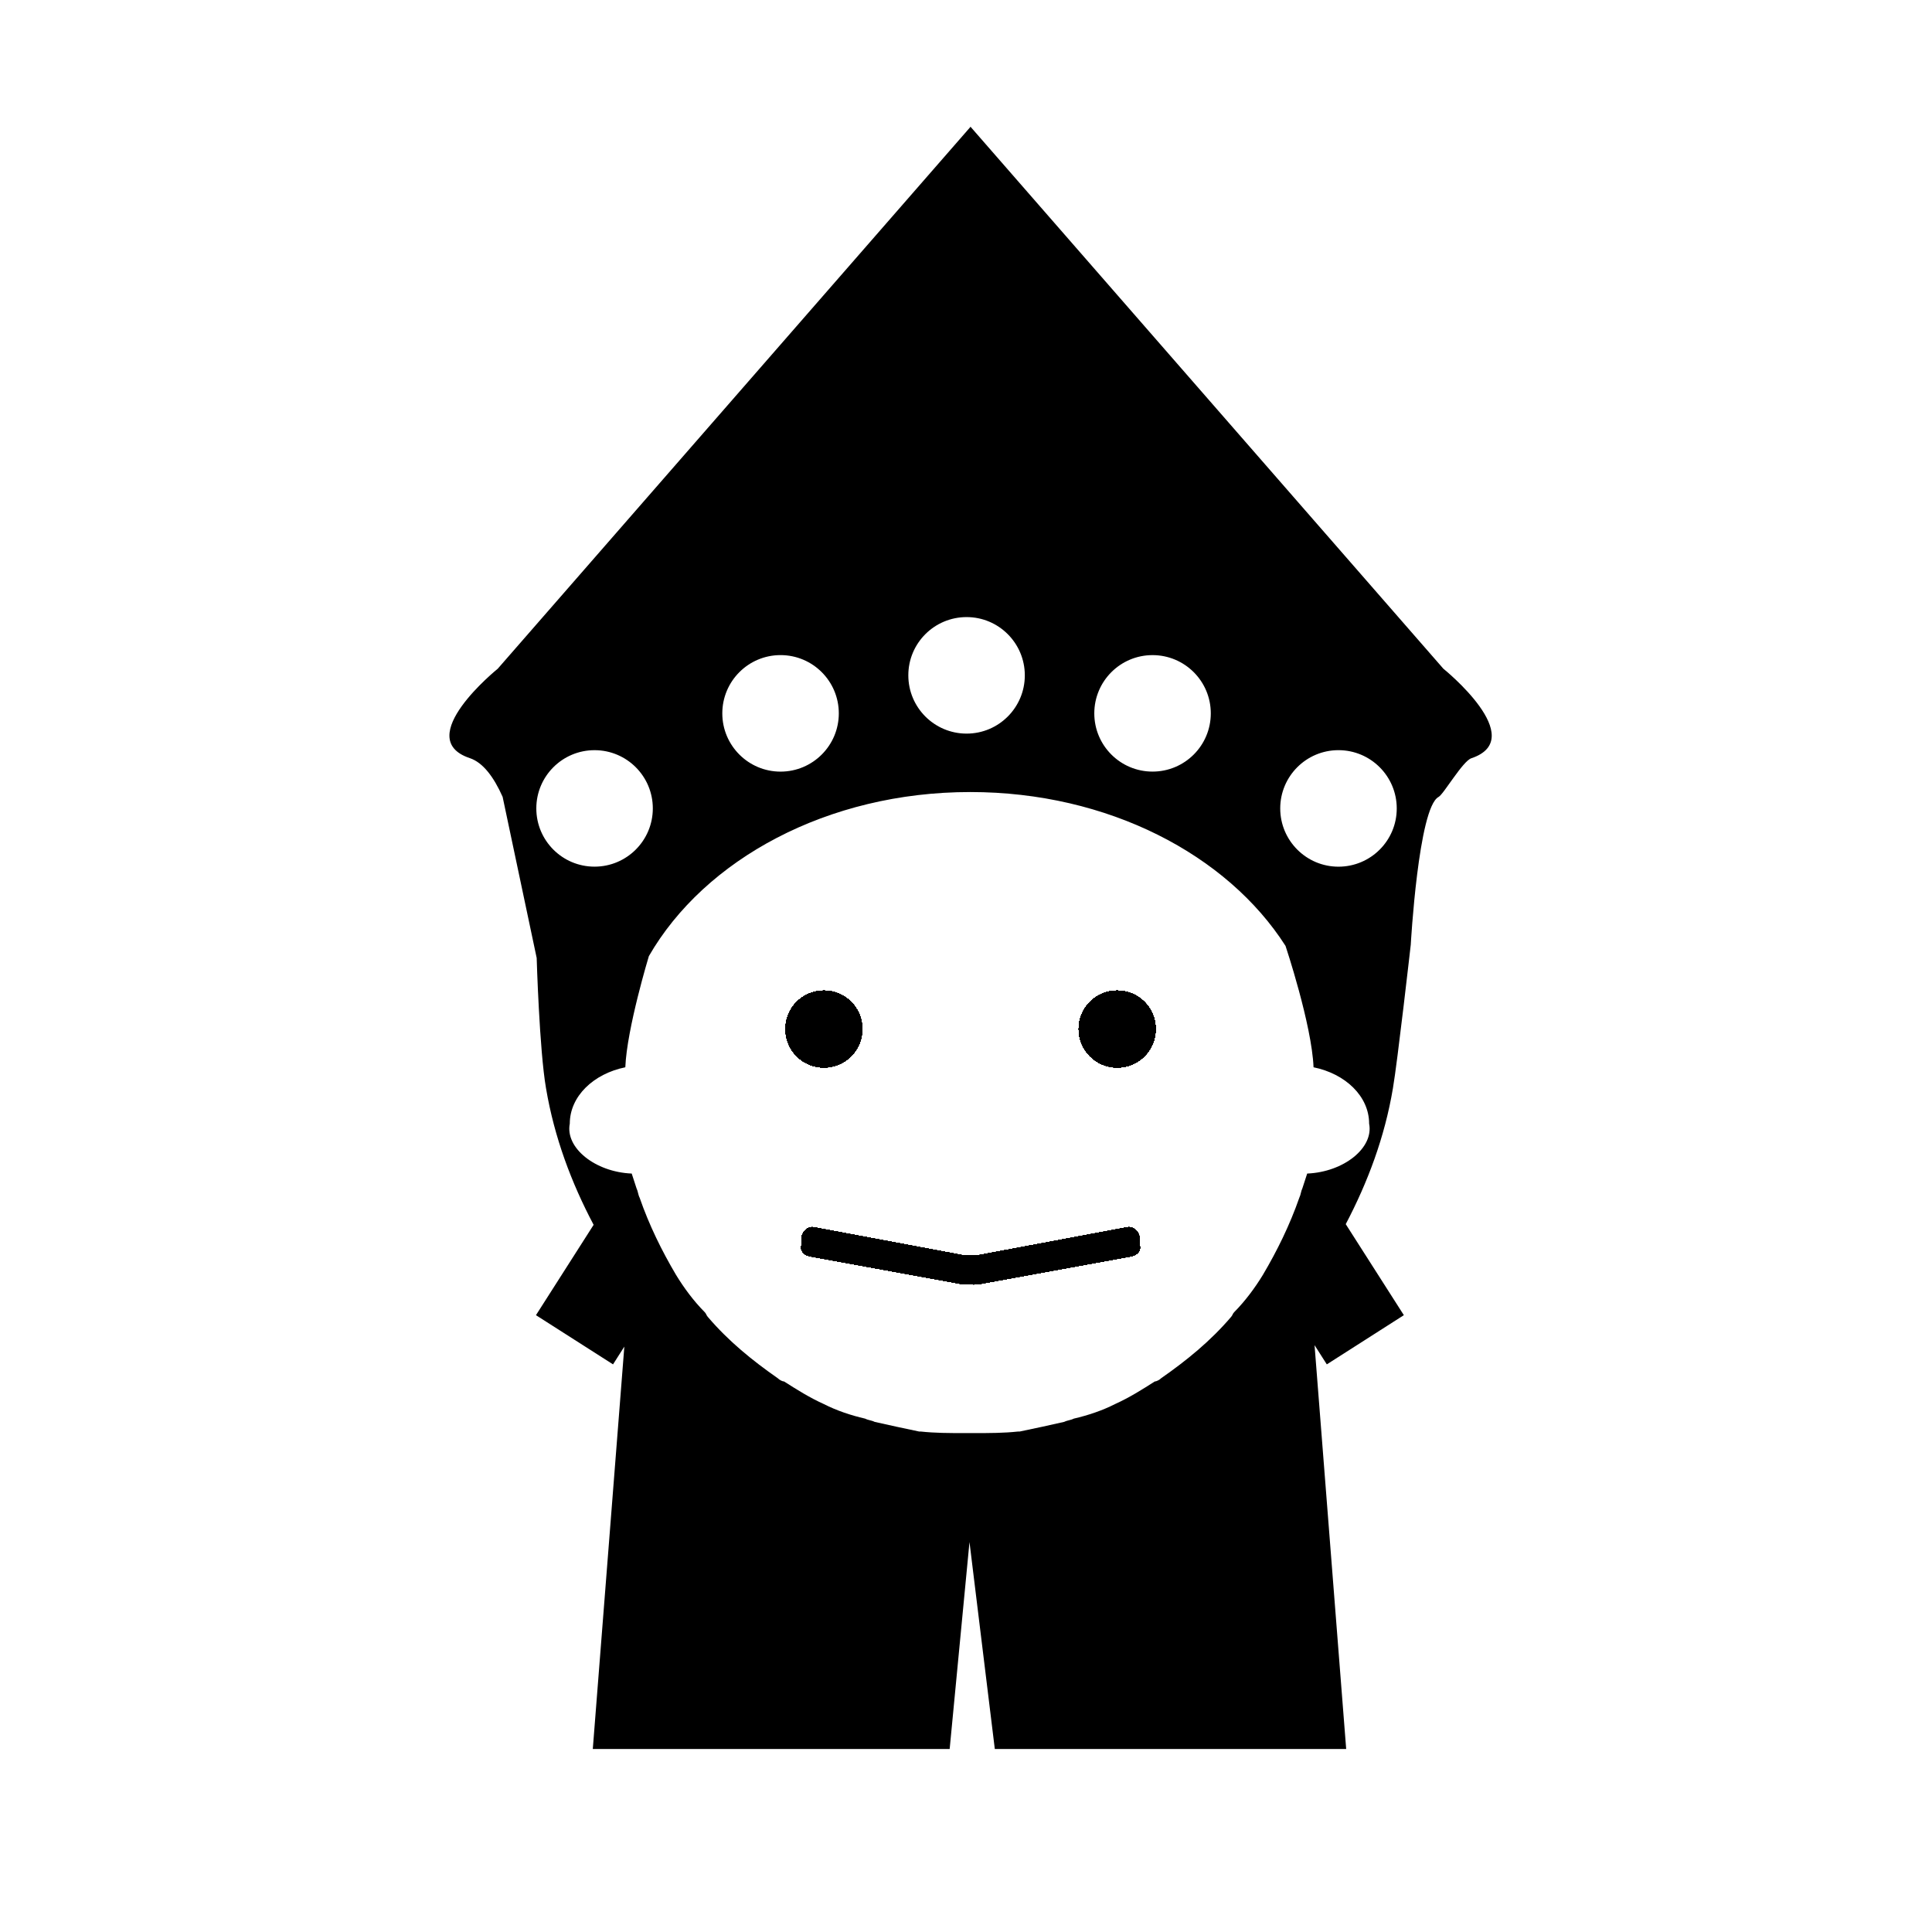 <?xml version="1.0" encoding="UTF-8"?>
<!-- Uploaded to: SVG Repo, www.svgrepo.com, Generator: SVG Repo Mixer Tools -->
<svg fill="#000000" width="800px" height="800px" version="1.1" viewBox="144 144 512 512" xmlns="http://www.w3.org/2000/svg">
 <g>
  <path d="m440.07 426.89c5.617 0 10.176-4.551 10.176-10.184 0-5.613-4.555-10.172-10.176-10.172-5.606 0-10.184 4.543-10.184 10.172 0.012 5.633 4.578 10.184 10.184 10.184z"/>
  <path d="m362.34 426.89c-5.621 0-10.172-4.551-10.172-10.184 0-5.613 4.551-10.172 10.172-10.172 5.606 0 10.172 4.543 10.172 10.172-0.008 5.633-4.566 10.184-10.172 10.184z"/>
  <path d="m446.01 473.95v-1.699c0-1.691-1.707-3.402-3.402-2.977l-38.555 7.227c-0.945 0.227-1.891 0.312-2.836 0.266-0.945 0.047-1.898-0.039-2.84-0.266l-38.566-7.227c-1.691-0.414-3.394 1.285-3.394 2.977v1.699c-0.422 1.27 0.43 2.551 2.125 2.961l39.406 7.195c1.094 0.293 2.188 0.316 3.269 0.246 1.082 0.074 2.18 0.047 3.258-0.246l39.414-7.195c1.676-0.414 2.543-1.691 2.121-2.961z"/>
  <path d="m440.07 426.89c5.617 0 10.176-4.551 10.176-10.184 0-5.613-4.555-10.172-10.176-10.172-5.606 0-10.184 4.543-10.184 10.172 0.012 5.633 4.578 10.184 10.184 10.184z"/>
  <path d="m362.34 426.89c-5.621 0-10.172-4.551-10.172-10.184 0-5.613 4.551-10.172 10.172-10.172 5.606 0 10.172 4.543 10.172 10.172-0.008 5.633-4.566 10.184-10.172 10.184z"/>
  <path d="m446.01 473.95v-1.699c0-1.691-1.707-3.402-3.402-2.977l-38.555 7.227c-0.945 0.227-1.891 0.312-2.836 0.266-0.945 0.047-1.898-0.039-2.84-0.266l-38.566-7.227c-1.691-0.414-3.394 1.285-3.394 2.977v1.699c-0.422 1.27 0.43 2.551 2.125 2.961l39.406 7.195c1.094 0.293 2.188 0.316 3.269 0.246 1.082 0.074 2.18 0.047 3.258-0.246l39.414-7.195c1.676-0.414 2.543-1.691 2.121-2.961z"/>
  <path d="m440.07 426.89c5.617 0 10.176-4.551 10.176-10.184 0-5.613-4.555-10.172-10.176-10.172-5.606 0-10.184 4.543-10.184 10.172 0.012 5.633 4.578 10.184 10.184 10.184z"/>
  <path d="m362.34 426.89c-5.621 0-10.172-4.551-10.172-10.184 0-5.613 4.551-10.172 10.172-10.172 5.606 0 10.172 4.543 10.172 10.172-0.008 5.633-4.566 10.184-10.172 10.184z"/>
  <path d="m446.01 473.95v-1.699c0-1.691-1.707-3.402-3.402-2.977l-38.555 7.227c-0.945 0.227-1.891 0.312-2.836 0.266-0.945 0.047-1.898-0.039-2.84-0.266l-38.566-7.227c-1.691-0.414-3.394 1.285-3.394 2.977v1.699c-0.422 1.27 0.43 2.551 2.125 2.961l39.406 7.195c1.094 0.293 2.188 0.316 3.269 0.246 1.082 0.074 2.18 0.047 3.258-0.246l39.414-7.195c1.676-0.414 2.543-1.691 2.121-2.961z"/>
  <path d="m440.07 426.89c5.617 0 10.176-4.551 10.176-10.184 0-5.613-4.555-10.172-10.176-10.172-5.606 0-10.184 4.543-10.184 10.172 0.012 5.633 4.578 10.184 10.184 10.184z"/>
  <path d="m362.34 426.89c-5.621 0-10.172-4.551-10.172-10.184 0-5.613 4.551-10.172 10.172-10.172 5.606 0 10.172 4.543 10.172 10.172-0.008 5.633-4.566 10.184-10.172 10.184z"/>
  <path d="m446.01 473.95v-1.699c0-1.691-1.707-3.402-3.402-2.977l-38.555 7.227c-0.945 0.227-1.891 0.312-2.836 0.266-0.945 0.047-1.898-0.039-2.84-0.266l-38.566-7.227c-1.691-0.414-3.394 1.285-3.394 2.977v1.699c-0.422 1.27 0.43 2.551 2.125 2.961l39.406 7.195c1.094 0.293 2.188 0.316 3.269 0.246 1.082 0.074 2.18 0.047 3.258-0.246l39.414-7.195c1.676-0.414 2.543-1.691 2.121-2.961z"/>
  <path d="m440.07 426.89c5.617 0 10.176-4.551 10.176-10.184 0-5.613-4.555-10.172-10.176-10.172-5.606 0-10.184 4.543-10.184 10.172 0.012 5.633 4.578 10.184 10.184 10.184z"/>
  <path d="m362.34 426.89c-5.621 0-10.172-4.551-10.172-10.184 0-5.613 4.551-10.172 10.172-10.172 5.606 0 10.172 4.543 10.172 10.172-0.008 5.633-4.566 10.184-10.172 10.184z"/>
  <path d="m446.01 473.95v-1.699c0-1.691-1.707-3.402-3.402-2.977l-38.555 7.227c-0.945 0.227-1.891 0.312-2.836 0.266-0.945 0.047-1.898-0.039-2.84-0.266l-38.566-7.227c-1.691-0.414-3.394 1.285-3.394 2.977v1.699c-0.422 1.27 0.43 2.551 2.125 2.961l39.406 7.195c1.094 0.293 2.188 0.316 3.269 0.246 1.082 0.074 2.18 0.047 3.258-0.246l39.414-7.195c1.676-0.414 2.543-1.691 2.121-2.961z"/>
  <path d="m440.07 426.89c5.617 0 10.176-4.551 10.176-10.184 0-5.613-4.555-10.172-10.176-10.172-5.606 0-10.184 4.543-10.184 10.172 0.012 5.633 4.578 10.184 10.184 10.184z"/>
  <path d="m362.34 426.89c-5.621 0-10.172-4.551-10.172-10.184 0-5.613 4.551-10.172 10.172-10.172 5.606 0 10.172 4.543 10.172 10.172-0.008 5.633-4.566 10.184-10.172 10.184z"/>
  <path d="m446.01 473.95v-1.699c0-1.691-1.707-3.402-3.402-2.977l-38.555 7.227c-0.945 0.227-1.891 0.312-2.836 0.266-0.945 0.047-1.898-0.039-2.84-0.266l-38.566-7.227c-1.691-0.414-3.394 1.285-3.394 2.977v1.699c-0.422 1.27 0.43 2.551 2.125 2.961l39.406 7.195c1.094 0.293 2.188 0.316 3.269 0.246 1.082 0.074 2.18 0.047 3.258-0.246l39.414-7.195c1.676-0.414 2.543-1.691 2.121-2.961z"/>
  <path d="m440.07 426.89c5.617 0 10.176-4.551 10.176-10.184 0-5.613-4.555-10.172-10.176-10.172-5.606 0-10.184 4.543-10.184 10.172 0.012 5.633 4.578 10.184 10.184 10.184z"/>
  <path d="m362.34 426.89c-5.621 0-10.172-4.551-10.172-10.184 0-5.613 4.551-10.172 10.172-10.172 5.606 0 10.172 4.543 10.172 10.172-0.008 5.633-4.566 10.184-10.172 10.184z"/>
  <path d="m446.01 473.95v-1.699c0-1.691-1.707-3.402-3.402-2.977l-38.555 7.227c-0.945 0.227-1.891 0.312-2.836 0.266-0.945 0.047-1.898-0.039-2.84-0.266l-38.566-7.227c-1.691-0.414-3.394 1.285-3.394 2.977v1.699c-0.422 1.27 0.43 2.551 2.125 2.961l39.406 7.195c1.094 0.293 2.188 0.316 3.269 0.246 1.082 0.074 2.18 0.047 3.258-0.246l39.414-7.195c1.676-0.414 2.543-1.691 2.121-2.961z"/>
  <path d="m440.07 426.89c5.617 0 10.176-4.551 10.176-10.184 0-5.613-4.555-10.172-10.176-10.172-5.606 0-10.184 4.543-10.184 10.172 0.012 5.633 4.578 10.184 10.184 10.184z"/>
  <path d="m362.34 426.89c-5.621 0-10.172-4.551-10.172-10.184 0-5.613 4.551-10.172 10.172-10.172 5.606 0 10.172 4.543 10.172 10.172-0.008 5.633-4.566 10.184-10.172 10.184z"/>
  <path d="m446.01 473.95v-1.699c0-1.691-1.707-3.402-3.402-2.977l-38.555 7.227c-0.945 0.227-1.891 0.312-2.836 0.266-0.945 0.047-1.898-0.039-2.84-0.266l-38.566-7.227c-1.691-0.414-3.394 1.285-3.394 2.977v1.699c-0.422 1.27 0.43 2.551 2.125 2.961l39.406 7.195c1.094 0.293 2.188 0.316 3.269 0.246 1.082 0.074 2.18 0.047 3.258-0.246l39.414-7.195c1.676-0.414 2.543-1.691 2.121-2.961z"/>
  <path d="m440.07 426.89c5.617 0 10.176-4.551 10.176-10.184 0-5.613-4.555-10.172-10.176-10.172-5.606 0-10.184 4.543-10.184 10.172 0.012 5.633 4.578 10.184 10.184 10.184z"/>
  <path d="m362.34 426.89c-5.621 0-10.172-4.551-10.172-10.184 0-5.613 4.551-10.172 10.172-10.172 5.606 0 10.172 4.543 10.172 10.172-0.008 5.633-4.566 10.184-10.172 10.184z"/>
  <path d="m446.01 473.95v-1.699c0-1.691-1.707-3.402-3.402-2.977l-38.555 7.227c-0.945 0.227-1.891 0.312-2.836 0.266-0.945 0.047-1.898-0.039-2.84-0.266l-38.566-7.227c-1.691-0.414-3.394 1.285-3.394 2.977v1.699c-0.422 1.27 0.43 2.551 2.125 2.961l39.406 7.195c1.094 0.293 2.188 0.316 3.269 0.246 1.082 0.074 2.18 0.047 3.258-0.246l39.414-7.195c1.676-0.414 2.543-1.691 2.121-2.961z"/>
  <path d="m440.07 426.89c5.617 0 10.176-4.551 10.176-10.184 0-5.613-4.555-10.172-10.176-10.172-5.606 0-10.184 4.543-10.184 10.172 0.012 5.633 4.578 10.184 10.184 10.184z"/>
  <path d="m362.34 426.89c-5.621 0-10.172-4.551-10.172-10.184 0-5.613 4.551-10.172 10.172-10.172 5.606 0 10.172 4.543 10.172 10.172-0.008 5.633-4.566 10.184-10.172 10.184z"/>
  <path d="m446.01 473.95v-1.699c0-1.691-1.707-3.402-3.402-2.977l-38.555 7.227c-0.945 0.227-1.891 0.312-2.836 0.266-0.945 0.047-1.898-0.039-2.84-0.266l-38.566-7.227c-1.691-0.414-3.394 1.285-3.394 2.977v1.699c-0.422 1.27 0.43 2.551 2.125 2.961l39.406 7.195c1.094 0.293 2.188 0.316 3.269 0.246 1.082 0.074 2.18 0.047 3.258-0.246l39.414-7.195c1.676-0.414 2.543-1.691 2.121-2.961z"/>
  <path d="m440.07 426.89c5.617 0 10.176-4.551 10.176-10.184 0-5.613-4.555-10.172-10.176-10.172-5.606 0-10.184 4.543-10.184 10.172 0.012 5.633 4.578 10.184 10.184 10.184z"/>
  <path d="m362.34 426.89c-5.621 0-10.172-4.551-10.172-10.184 0-5.613 4.551-10.172 10.172-10.172 5.606 0 10.172 4.543 10.172 10.172-0.008 5.633-4.566 10.184-10.172 10.184z"/>
  <path d="m446.01 473.95v-1.699c0-1.691-1.707-3.402-3.402-2.977l-38.555 7.227c-0.945 0.227-1.891 0.312-2.836 0.266-0.945 0.047-1.898-0.039-2.84-0.266l-38.566-7.227c-1.691-0.414-3.394 1.285-3.394 2.977v1.699c-0.422 1.27 0.43 2.551 2.125 2.961l39.406 7.195c1.094 0.293 2.188 0.316 3.269 0.246 1.082 0.074 2.18 0.047 3.258-0.246l39.414-7.195c1.676-0.414 2.543-1.691 2.121-2.961z"/>
  <path d="m440.07 426.89c5.617 0 10.176-4.551 10.176-10.184 0-5.613-4.555-10.172-10.176-10.172-5.606 0-10.184 4.543-10.184 10.172 0.012 5.633 4.578 10.184 10.184 10.184z"/>
  <path d="m362.34 426.89c-5.621 0-10.172-4.551-10.172-10.184 0-5.613 4.551-10.172 10.172-10.172 5.606 0 10.172 4.543 10.172 10.172-0.008 5.633-4.566 10.184-10.172 10.184z"/>
  <path d="m446.01 473.95v-1.699c0-1.691-1.707-3.402-3.402-2.977l-38.555 7.227c-0.945 0.227-1.891 0.312-2.836 0.266-0.945 0.047-1.898-0.039-2.84-0.266l-38.566-7.227c-1.691-0.414-3.394 1.285-3.394 2.977v1.699c-0.422 1.27 0.43 2.551 2.125 2.961l39.406 7.195c1.094 0.293 2.188 0.316 3.269 0.246 1.082 0.074 2.18 0.047 3.258-0.246l39.414-7.195c1.676-0.414 2.543-1.691 2.121-2.961z"/>
  <path d="m440.07 426.89c5.617 0 10.176-4.551 10.176-10.184 0-5.613-4.555-10.172-10.176-10.172-5.606 0-10.184 4.543-10.184 10.172 0.012 5.633 4.578 10.184 10.184 10.184z"/>
  <path d="m362.34 426.89c-5.621 0-10.172-4.551-10.172-10.184 0-5.613 4.551-10.172 10.172-10.172 5.606 0 10.172 4.543 10.172 10.172-0.008 5.633-4.566 10.184-10.172 10.184z"/>
  <path d="m446.01 473.95v-1.699c0-1.691-1.707-3.402-3.402-2.977l-38.555 7.227c-0.945 0.227-1.891 0.312-2.836 0.266-0.945 0.047-1.898-0.039-2.84-0.266l-38.566-7.227c-1.691-0.414-3.394 1.285-3.394 2.977v1.699c-0.422 1.27 0.43 2.551 2.125 2.961l39.406 7.195c1.094 0.293 2.188 0.316 3.269 0.246 1.082 0.074 2.18 0.047 3.258-0.246l39.414-7.195c1.676-0.414 2.543-1.691 2.121-2.961z"/>
  <path d="m440.07 426.89c5.617 0 10.176-4.551 10.176-10.184 0-5.613-4.555-10.172-10.176-10.172-5.606 0-10.184 4.543-10.184 10.172 0.012 5.633 4.578 10.184 10.184 10.184z"/>
  <path d="m362.34 426.89c-5.621 0-10.172-4.551-10.172-10.184 0-5.613 4.551-10.172 10.172-10.172 5.606 0 10.172 4.543 10.172 10.172-0.008 5.633-4.566 10.184-10.172 10.184z"/>
  <path d="m446.01 473.95v-1.699c0-1.691-1.707-3.402-3.402-2.977l-38.555 7.227c-0.945 0.227-1.891 0.312-2.836 0.266-0.945 0.047-1.898-0.039-2.84-0.266l-38.566-7.227c-1.691-0.414-3.394 1.285-3.394 2.977v1.699c-0.422 1.27 0.43 2.551 2.125 2.961l39.406 7.195c1.094 0.293 2.188 0.316 3.269 0.246 1.082 0.074 2.18 0.047 3.258-0.246l39.414-7.195c1.676-0.414 2.543-1.691 2.121-2.961z"/>
  <path d="m440.07 426.89c5.617 0 10.176-4.551 10.176-10.184 0-5.613-4.555-10.172-10.176-10.172-5.606 0-10.184 4.543-10.184 10.172 0.012 5.633 4.578 10.184 10.184 10.184z"/>
  <path d="m362.34 426.89c-5.621 0-10.172-4.551-10.172-10.184 0-5.613 4.551-10.172 10.172-10.172 5.606 0 10.172 4.543 10.172 10.172-0.008 5.633-4.566 10.184-10.172 10.184z"/>
  <path d="m446.01 473.95v-1.699c0-1.691-1.707-3.402-3.402-2.977l-38.555 7.227c-0.945 0.227-1.891 0.312-2.836 0.266-0.945 0.047-1.898-0.039-2.84-0.266l-38.566-7.227c-1.691-0.414-3.394 1.285-3.394 2.977v1.699c-0.422 1.27 0.43 2.551 2.125 2.961l39.406 7.195c1.094 0.293 2.188 0.316 3.269 0.246 1.082 0.074 2.18 0.047 3.258-0.246l39.414-7.195c1.676-0.414 2.543-1.691 2.121-2.961z"/>
  <path d="m440.07 426.89c5.617 0 10.176-4.551 10.176-10.184 0-5.613-4.555-10.172-10.176-10.172-5.606 0-10.184 4.543-10.184 10.172 0.012 5.633 4.578 10.184 10.184 10.184z"/>
  <path d="m362.34 426.89c-5.621 0-10.172-4.551-10.172-10.184 0-5.613 4.551-10.172 10.172-10.172 5.606 0 10.172 4.543 10.172 10.172-0.008 5.633-4.566 10.184-10.172 10.184z"/>
  <path d="m446.01 473.95v-1.699c0-1.691-1.707-3.402-3.402-2.977l-38.555 7.227c-0.945 0.227-1.891 0.312-2.836 0.266-0.945 0.047-1.898-0.039-2.84-0.266l-38.566-7.227c-1.691-0.414-3.394 1.285-3.394 2.977v1.699c-0.422 1.27 0.43 2.551 2.125 2.961l39.406 7.195c1.094 0.293 2.188 0.316 3.269 0.246 1.082 0.074 2.18 0.047 3.258-0.246l39.414-7.195c1.676-0.414 2.543-1.691 2.121-2.961z"/>
  <path d="m526.52 321.23-125.27-143.58v-0.094l-0.039 0.039-0.039-0.047v0.09l-125.27 143.59s-22.945 18.504-7.394 23.684c3.496 1.168 6.359 5.019 8.691 10.254l9.027 42.703s0.715 24.41 2.473 34.516c2.203 13.07 6.742 25.09 12.617 36.207l-15.281 23.941 20.426 13.039 2.996-4.711-8.359 106.64h94.574l5.254-54.848 6.711 54.855h93.117l-8.383-107.03 3.25 5.094 20.418-13.039-15.402-24.121c5.812-11.059 10.328-23.023 12.504-36.012 1.184-6.812 4.727-38.047 4.727-38.047s2.016-36.32 7.367-39.156c1.355-0.719 6.383-9.488 8.695-10.254 15.535-5.211-7.41-23.719-7.41-23.719zm-77.086-3.617c8.531 0 15.438 6.906 15.438 15.434 0 8.531-6.906 15.434-15.438 15.434-8.52 0-15.434-6.906-15.434-15.434 0-8.523 6.906-15.434 15.434-15.434zm-49.273-10.078c8.516 0 15.426 6.914 15.426 15.441 0 8.523-6.906 15.438-15.426 15.438-8.531 0-15.445-6.914-15.445-15.438-0.012-8.531 6.91-15.441 15.445-15.441zm-49.309 10.074c8.531 0 15.441 6.914 15.441 15.441 0 8.52-6.918 15.438-15.441 15.438-8.523 0-15.434-6.922-15.434-15.438 0.004-8.527 6.91-15.441 15.434-15.441zm-64.723 40.629c0-8.523 6.906-15.434 15.434-15.434 8.531 0 15.441 6.906 15.441 15.434 0 8.523-6.914 15.434-15.441 15.434-8.523 0.008-15.434-6.902-15.434-15.434zm204.29 96.766c-0.414 1.293-0.836 2.586-1.258 3.863-0.414 0.855-0.414 1.703-0.836 2.559-2.527 7.25-5.898 14.105-9.684 20.488-2.098 3.43-4.637 6.848-7.57 9.824-0.43 0.43-0.43 0.863-0.852 1.293-5.465 6.402-11.777 11.523-18.516 16.223-0.43 0.441-1.27 0.855-1.684 0.855-3.371 2.152-6.746 4.281-10.523 5.984-3.375 1.719-7.164 2.988-10.941 3.859-0.836 0.434-1.691 0.434-2.527 0.855-3.789 0.848-7.566 1.703-11.789 2.559h-0.402c-3.797 0.414-7.602 0.414-11.391 0.414h-1.543-1.535c-3.789 0-7.586 0-11.375-0.414h-0.418c-4.211-0.855-7.996-1.715-11.789-2.559-0.832-0.422-1.676-0.422-2.516-0.855-3.789-0.871-7.57-2.141-10.941-3.859-3.777-1.703-7.16-3.836-10.531-5.984-0.414 0-1.254-0.414-1.672-0.855-6.731-4.699-13.055-9.82-18.516-16.223-0.422-0.434-0.422-0.867-0.852-1.293-2.949-2.977-5.473-6.398-7.57-9.824-3.789-6.394-7.16-13.238-9.672-20.488-0.43-0.855-0.43-1.703-0.848-2.559-0.418-1.281-0.84-2.57-1.258-3.863-9.691-0.406-17.68-6.816-16.41-13.23 0-7.262 6.312-13.23 14.715-14.934 0.402-10.246 6.242-29.457 6.242-29.457 14.773-25.633 47.316-43.484 85.188-43.484 36.516 0 68.078 16.602 83.531 40.77 0 0 6.977 20.906 7.426 32.172 8.414 1.703 14.73 7.664 14.73 14.934 1.27 6.414-6.711 12.82-16.414 13.23zm8.289-81.324c-8.516 0-15.434-6.918-15.434-15.438 0-8.531 6.906-15.441 15.434-15.441 8.531 0 15.445 6.914 15.445 15.441 0.012 8.52-6.906 15.438-15.445 15.438z"/>
  <path d="m440.07 426.89c5.617 0 10.176-4.551 10.176-10.184 0-5.613-4.555-10.172-10.176-10.172-5.606 0-10.184 4.543-10.184 10.172 0.012 5.633 4.578 10.184 10.184 10.184z"/>
  <path d="m362.34 426.89c-5.621 0-10.172-4.551-10.172-10.184 0-5.613 4.551-10.172 10.172-10.172 5.606 0 10.172 4.543 10.172 10.172-0.008 5.633-4.566 10.184-10.172 10.184z"/>
  <path d="m446.01 473.95v-1.699c0-1.691-1.707-3.402-3.402-2.977l-38.555 7.227c-0.945 0.227-1.891 0.312-2.836 0.266-0.945 0.047-1.898-0.039-2.84-0.266l-38.566-7.227c-1.691-0.414-3.394 1.285-3.394 2.977v1.699c-0.422 1.27 0.43 2.551 2.125 2.961l39.406 7.195c1.094 0.293 2.188 0.316 3.269 0.246 1.082 0.074 2.18 0.047 3.258-0.246l39.414-7.195c1.676-0.414 2.543-1.691 2.121-2.961z"/>
  <path d="m440.07 426.89c5.617 0 10.176-4.551 10.176-10.184 0-5.613-4.555-10.172-10.176-10.172-5.606 0-10.184 4.543-10.184 10.172 0.012 5.633 4.578 10.184 10.184 10.184z"/>
  <path d="m362.34 426.89c-5.621 0-10.172-4.551-10.172-10.184 0-5.613 4.551-10.172 10.172-10.172 5.606 0 10.172 4.543 10.172 10.172-0.008 5.633-4.566 10.184-10.172 10.184z"/>
  <path d="m446.01 473.95v-1.699c0-1.691-1.707-3.402-3.402-2.977l-38.555 7.227c-0.945 0.227-1.891 0.312-2.836 0.266-0.945 0.047-1.898-0.039-2.84-0.266l-38.566-7.227c-1.691-0.414-3.394 1.285-3.394 2.977v1.699c-0.422 1.27 0.43 2.551 2.125 2.961l39.406 7.195c1.094 0.293 2.188 0.316 3.269 0.246 1.082 0.074 2.18 0.047 3.258-0.246l39.414-7.195c1.676-0.414 2.543-1.691 2.121-2.961z"/>
  <path d="m440.07 426.89c5.617 0 10.176-4.551 10.176-10.184 0-5.613-4.555-10.172-10.176-10.172-5.606 0-10.184 4.543-10.184 10.172 0.012 5.633 4.578 10.184 10.184 10.184z"/>
  <path d="m362.34 426.89c-5.621 0-10.172-4.551-10.172-10.184 0-5.613 4.551-10.172 10.172-10.172 5.606 0 10.172 4.543 10.172 10.172-0.008 5.633-4.566 10.184-10.172 10.184z"/>
  <path d="m446.01 473.95v-1.699c0-1.691-1.707-3.402-3.402-2.977l-38.555 7.227c-0.945 0.227-1.891 0.312-2.836 0.266-0.945 0.047-1.898-0.039-2.84-0.266l-38.566-7.227c-1.691-0.414-3.394 1.285-3.394 2.977v1.699c-0.422 1.27 0.43 2.551 2.125 2.961l39.406 7.195c1.094 0.293 2.188 0.316 3.269 0.246 1.082 0.074 2.18 0.047 3.258-0.246l39.414-7.195c1.676-0.414 2.543-1.691 2.121-2.961z"/>
  <path d="m440.07 426.89c5.617 0 10.176-4.551 10.176-10.184 0-5.613-4.555-10.172-10.176-10.172-5.606 0-10.184 4.543-10.184 10.172 0.012 5.633 4.578 10.184 10.184 10.184z"/>
  <path d="m362.34 426.89c-5.621 0-10.172-4.551-10.172-10.184 0-5.613 4.551-10.172 10.172-10.172 5.606 0 10.172 4.543 10.172 10.172-0.008 5.633-4.566 10.184-10.172 10.184z"/>
  <path d="m446.01 473.95v-1.699c0-1.691-1.707-3.402-3.402-2.977l-38.555 7.227c-0.945 0.227-1.891 0.312-2.836 0.266-0.945 0.047-1.898-0.039-2.84-0.266l-38.566-7.227c-1.691-0.414-3.394 1.285-3.394 2.977v1.699c-0.422 1.27 0.43 2.551 2.125 2.961l39.406 7.195c1.094 0.293 2.188 0.316 3.269 0.246 1.082 0.074 2.18 0.047 3.258-0.246l39.414-7.195c1.676-0.414 2.543-1.691 2.121-2.961z"/>
  <path d="m440.07 426.89c5.617 0 10.176-4.551 10.176-10.184 0-5.613-4.555-10.172-10.176-10.172-5.606 0-10.184 4.543-10.184 10.172 0.012 5.633 4.578 10.184 10.184 10.184z"/>
  <path d="m362.34 426.89c-5.621 0-10.172-4.551-10.172-10.184 0-5.613 4.551-10.172 10.172-10.172 5.606 0 10.172 4.543 10.172 10.172-0.008 5.633-4.566 10.184-10.172 10.184z"/>
  <path d="m446.01 473.95v-1.699c0-1.691-1.707-3.402-3.402-2.977l-38.555 7.227c-0.945 0.227-1.891 0.312-2.836 0.266-0.945 0.047-1.898-0.039-2.84-0.266l-38.566-7.227c-1.691-0.414-3.394 1.285-3.394 2.977v1.699c-0.422 1.27 0.43 2.551 2.125 2.961l39.406 7.195c1.094 0.293 2.188 0.316 3.269 0.246 1.082 0.074 2.18 0.047 3.258-0.246l39.414-7.195c1.676-0.414 2.543-1.691 2.121-2.961z"/>
  <path d="m440.07 426.89c5.617 0 10.176-4.551 10.176-10.184 0-5.613-4.555-10.172-10.176-10.172-5.606 0-10.184 4.543-10.184 10.172 0.012 5.633 4.578 10.184 10.184 10.184z"/>
  <path d="m362.34 426.89c-5.621 0-10.172-4.551-10.172-10.184 0-5.613 4.551-10.172 10.172-10.172 5.606 0 10.172 4.543 10.172 10.172-0.008 5.633-4.566 10.184-10.172 10.184z"/>
  <path d="m446.01 473.95v-1.699c0-1.691-1.707-3.402-3.402-2.977l-38.555 7.227c-0.945 0.227-1.891 0.312-2.836 0.266-0.945 0.047-1.898-0.039-2.84-0.266l-38.566-7.227c-1.691-0.414-3.394 1.285-3.394 2.977v1.699c-0.422 1.27 0.43 2.551 2.125 2.961l39.406 7.195c1.094 0.293 2.188 0.316 3.269 0.246 1.082 0.074 2.18 0.047 3.258-0.246l39.414-7.195c1.676-0.414 2.543-1.691 2.121-2.961z"/>
  <path d="m440.07 426.89c5.617 0 10.176-4.551 10.176-10.184 0-5.613-4.555-10.172-10.176-10.172-5.606 0-10.184 4.543-10.184 10.172 0.012 5.633 4.578 10.184 10.184 10.184z"/>
  <path d="m362.34 426.89c-5.621 0-10.172-4.551-10.172-10.184 0-5.613 4.551-10.172 10.172-10.172 5.606 0 10.172 4.543 10.172 10.172-0.008 5.633-4.566 10.184-10.172 10.184z"/>
  <path d="m446.01 473.95v-1.699c0-1.691-1.707-3.402-3.402-2.977l-38.555 7.227c-0.945 0.227-1.891 0.312-2.836 0.266-0.945 0.047-1.898-0.039-2.84-0.266l-38.566-7.227c-1.691-0.414-3.394 1.285-3.394 2.977v1.699c-0.422 1.27 0.43 2.551 2.125 2.961l39.406 7.195c1.094 0.293 2.188 0.316 3.269 0.246 1.082 0.074 2.18 0.047 3.258-0.246l39.414-7.195c1.676-0.414 2.543-1.691 2.121-2.961z"/>
  <path d="m440.07 426.89c5.617 0 10.176-4.551 10.176-10.184 0-5.613-4.555-10.172-10.176-10.172-5.606 0-10.184 4.543-10.184 10.172 0.012 5.633 4.578 10.184 10.184 10.184z"/>
  <path d="m362.34 426.89c-5.621 0-10.172-4.551-10.172-10.184 0-5.613 4.551-10.172 10.172-10.172 5.606 0 10.172 4.543 10.172 10.172-0.008 5.633-4.566 10.184-10.172 10.184z"/>
  <path d="m446.01 473.95v-1.699c0-1.691-1.707-3.402-3.402-2.977l-38.555 7.227c-0.945 0.227-1.891 0.312-2.836 0.266-0.945 0.047-1.898-0.039-2.84-0.266l-38.566-7.227c-1.691-0.414-3.394 1.285-3.394 2.977v1.699c-0.422 1.27 0.43 2.551 2.125 2.961l39.406 7.195c1.094 0.293 2.188 0.316 3.269 0.246 1.082 0.074 2.18 0.047 3.258-0.246l39.414-7.195c1.676-0.414 2.543-1.691 2.121-2.961z"/>
  <path d="m440.07 426.89c5.617 0 10.176-4.551 10.176-10.184 0-5.613-4.555-10.172-10.176-10.172-5.606 0-10.184 4.543-10.184 10.172 0.012 5.633 4.578 10.184 10.184 10.184z"/>
  <path d="m362.34 426.89c-5.621 0-10.172-4.551-10.172-10.184 0-5.613 4.551-10.172 10.172-10.172 5.606 0 10.172 4.543 10.172 10.172-0.008 5.633-4.566 10.184-10.172 10.184z"/>
  <path d="m446.01 473.95v-1.699c0-1.691-1.707-3.402-3.402-2.977l-38.555 7.227c-0.945 0.227-1.891 0.312-2.836 0.266-0.945 0.047-1.898-0.039-2.84-0.266l-38.566-7.227c-1.691-0.414-3.394 1.285-3.394 2.977v1.699c-0.422 1.27 0.43 2.551 2.125 2.961l39.406 7.195c1.094 0.293 2.188 0.316 3.269 0.246 1.082 0.074 2.18 0.047 3.258-0.246l39.414-7.195c1.676-0.414 2.543-1.691 2.121-2.961z"/>
  <path d="m440.07 426.89c5.617 0 10.176-4.551 10.176-10.184 0-5.613-4.555-10.172-10.176-10.172-5.606 0-10.184 4.543-10.184 10.172 0.012 5.633 4.578 10.184 10.184 10.184z"/>
  <path d="m362.34 426.89c-5.621 0-10.172-4.551-10.172-10.184 0-5.613 4.551-10.172 10.172-10.172 5.606 0 10.172 4.543 10.172 10.172-0.008 5.633-4.566 10.184-10.172 10.184z"/>
  <path d="m446.01 473.95v-1.699c0-1.691-1.707-3.402-3.402-2.977l-38.555 7.227c-0.945 0.227-1.891 0.312-2.836 0.266-0.945 0.047-1.898-0.039-2.84-0.266l-38.566-7.227c-1.691-0.414-3.394 1.285-3.394 2.977v1.699c-0.422 1.27 0.43 2.551 2.125 2.961l39.406 7.195c1.094 0.293 2.188 0.316 3.269 0.246 1.082 0.074 2.18 0.047 3.258-0.246l39.414-7.195c1.676-0.414 2.543-1.691 2.121-2.961z"/>
  <path d="m440.07 426.89c5.617 0 10.176-4.551 10.176-10.184 0-5.613-4.555-10.172-10.176-10.172-5.606 0-10.184 4.543-10.184 10.172 0.012 5.633 4.578 10.184 10.184 10.184z"/>
  <path d="m362.34 426.89c-5.621 0-10.172-4.551-10.172-10.184 0-5.613 4.551-10.172 10.172-10.172 5.606 0 10.172 4.543 10.172 10.172-0.008 5.633-4.566 10.184-10.172 10.184z"/>
  <path d="m446.01 473.95v-1.699c0-1.691-1.707-3.402-3.402-2.977l-38.555 7.227c-0.945 0.227-1.891 0.312-2.836 0.266-0.945 0.047-1.898-0.039-2.84-0.266l-38.566-7.227c-1.691-0.414-3.394 1.285-3.394 2.977v1.699c-0.422 1.27 0.43 2.551 2.125 2.961l39.406 7.195c1.094 0.293 2.188 0.316 3.269 0.246 1.082 0.074 2.18 0.047 3.258-0.246l39.414-7.195c1.676-0.414 2.543-1.691 2.121-2.961z"/>
  <path d="m440.07 426.89c5.617 0 10.176-4.551 10.176-10.184 0-5.613-4.555-10.172-10.176-10.172-5.606 0-10.184 4.543-10.184 10.172 0.012 5.633 4.578 10.184 10.184 10.184z"/>
  <path d="m362.34 426.89c-5.621 0-10.172-4.551-10.172-10.184 0-5.613 4.551-10.172 10.172-10.172 5.606 0 10.172 4.543 10.172 10.172-0.008 5.633-4.566 10.184-10.172 10.184z"/>
  <path d="m446.01 473.95v-1.699c0-1.691-1.707-3.402-3.402-2.977l-38.555 7.227c-0.945 0.227-1.891 0.312-2.836 0.266-0.945 0.047-1.898-0.039-2.84-0.266l-38.566-7.227c-1.691-0.414-3.394 1.285-3.394 2.977v1.699c-0.422 1.27 0.43 2.551 2.125 2.961l39.406 7.195c1.094 0.293 2.188 0.316 3.269 0.246 1.082 0.074 2.18 0.047 3.258-0.246l39.414-7.195c1.676-0.414 2.543-1.691 2.121-2.961z"/>
  <path d="m440.07 426.89c5.617 0 10.176-4.551 10.176-10.184 0-5.613-4.555-10.172-10.176-10.172-5.606 0-10.184 4.543-10.184 10.172 0.012 5.633 4.578 10.184 10.184 10.184z"/>
  <path d="m362.34 426.89c-5.621 0-10.172-4.551-10.172-10.184 0-5.613 4.551-10.172 10.172-10.172 5.606 0 10.172 4.543 10.172 10.172-0.008 5.633-4.566 10.184-10.172 10.184z"/>
  <path d="m446.01 473.95v-1.699c0-1.691-1.707-3.402-3.402-2.977l-38.555 7.227c-0.945 0.227-1.891 0.312-2.836 0.266-0.945 0.047-1.898-0.039-2.84-0.266l-38.566-7.227c-1.691-0.414-3.394 1.285-3.394 2.977v1.699c-0.422 1.27 0.43 2.551 2.125 2.961l39.406 7.195c1.094 0.293 2.188 0.316 3.269 0.246 1.082 0.074 2.18 0.047 3.258-0.246l39.414-7.195c1.676-0.414 2.543-1.691 2.121-2.961z"/>
  <path d="m440.07 426.89c5.617 0 10.176-4.551 10.176-10.184 0-5.613-4.555-10.172-10.176-10.172-5.606 0-10.184 4.543-10.184 10.172 0.012 5.633 4.578 10.184 10.184 10.184z"/>
  <path d="m362.34 426.89c-5.621 0-10.172-4.551-10.172-10.184 0-5.613 4.551-10.172 10.172-10.172 5.606 0 10.172 4.543 10.172 10.172-0.008 5.633-4.566 10.184-10.172 10.184z"/>
  <path d="m446.01 473.95v-1.699c0-1.691-1.707-3.402-3.402-2.977l-38.555 7.227c-0.945 0.227-1.891 0.312-2.836 0.266-0.945 0.047-1.898-0.039-2.84-0.266l-38.566-7.227c-1.691-0.414-3.394 1.285-3.394 2.977v1.699c-0.422 1.27 0.43 2.551 2.125 2.961l39.406 7.195c1.094 0.293 2.188 0.316 3.269 0.246 1.082 0.074 2.18 0.047 3.258-0.246l39.414-7.195c1.676-0.414 2.543-1.691 2.121-2.961z"/>
  <path d="m440.07 426.89c5.617 0 10.176-4.551 10.176-10.184 0-5.613-4.555-10.172-10.176-10.172-5.606 0-10.184 4.543-10.184 10.172 0.012 5.633 4.578 10.184 10.184 10.184z"/>
  <path d="m362.34 426.89c-5.621 0-10.172-4.551-10.172-10.184 0-5.613 4.551-10.172 10.172-10.172 5.606 0 10.172 4.543 10.172 10.172-0.008 5.633-4.566 10.184-10.172 10.184z"/>
  <path d="m446.01 473.95v-1.699c0-1.691-1.707-3.402-3.402-2.977l-38.555 7.227c-0.945 0.227-1.891 0.312-2.836 0.266-0.945 0.047-1.898-0.039-2.84-0.266l-38.566-7.227c-1.691-0.414-3.394 1.285-3.394 2.977v1.699c-0.422 1.27 0.43 2.551 2.125 2.961l39.406 7.195c1.094 0.293 2.188 0.316 3.269 0.246 1.082 0.074 2.18 0.047 3.258-0.246l39.414-7.195c1.676-0.414 2.543-1.691 2.121-2.961z"/>
  <path d="m440.07 426.89c5.617 0 10.176-4.551 10.176-10.184 0-5.613-4.555-10.172-10.176-10.172-5.606 0-10.184 4.543-10.184 10.172 0.012 5.633 4.578 10.184 10.184 10.184z"/>
  <path d="m362.34 426.89c-5.621 0-10.172-4.551-10.172-10.184 0-5.613 4.551-10.172 10.172-10.172 5.606 0 10.172 4.543 10.172 10.172-0.008 5.633-4.566 10.184-10.172 10.184z"/>
  <path d="m446.01 473.95v-1.699c0-1.691-1.707-3.402-3.402-2.977l-38.555 7.227c-0.945 0.227-1.891 0.312-2.836 0.266-0.945 0.047-1.898-0.039-2.84-0.266l-38.566-7.227c-1.691-0.414-3.394 1.285-3.394 2.977v1.699c-0.422 1.27 0.43 2.551 2.125 2.961l39.406 7.195c1.094 0.293 2.188 0.316 3.269 0.246 1.082 0.074 2.18 0.047 3.258-0.246l39.414-7.195c1.676-0.414 2.543-1.691 2.121-2.961z"/>
  <path d="m440.07 426.89c5.617 0 10.176-4.551 10.176-10.184 0-5.613-4.555-10.172-10.176-10.172-5.606 0-10.184 4.543-10.184 10.172 0.012 5.633 4.578 10.184 10.184 10.184z"/>
  <path d="m362.34 426.89c-5.621 0-10.172-4.551-10.172-10.184 0-5.613 4.551-10.172 10.172-10.172 5.606 0 10.172 4.543 10.172 10.172-0.008 5.633-4.566 10.184-10.172 10.184z"/>
  <path d="m446.01 473.95v-1.699c0-1.691-1.707-3.402-3.402-2.977l-38.555 7.227c-0.945 0.227-1.891 0.312-2.836 0.266-0.945 0.047-1.898-0.039-2.84-0.266l-38.566-7.227c-1.691-0.414-3.394 1.285-3.394 2.977v1.699c-0.422 1.27 0.43 2.551 2.125 2.961l39.406 7.195c1.094 0.293 2.188 0.316 3.269 0.246 1.082 0.074 2.18 0.047 3.258-0.246l39.414-7.195c1.676-0.414 2.543-1.691 2.121-2.961z"/>
  <path d="m440.07 426.89c5.617 0 10.176-4.551 10.176-10.184 0-5.613-4.555-10.172-10.176-10.172-5.606 0-10.184 4.543-10.184 10.172 0.012 5.633 4.578 10.184 10.184 10.184z"/>
  <path d="m362.34 426.89c-5.621 0-10.172-4.551-10.172-10.184 0-5.613 4.551-10.172 10.172-10.172 5.606 0 10.172 4.543 10.172 10.172-0.008 5.633-4.566 10.184-10.172 10.184z"/>
  <path d="m446.01 473.95v-1.699c0-1.691-1.707-3.402-3.402-2.977l-38.555 7.227c-0.945 0.227-1.891 0.312-2.836 0.266-0.945 0.047-1.898-0.039-2.84-0.266l-38.566-7.227c-1.691-0.414-3.394 1.285-3.394 2.977v1.699c-0.422 1.27 0.43 2.551 2.125 2.961l39.406 7.195c1.094 0.293 2.188 0.316 3.269 0.246 1.082 0.074 2.18 0.047 3.258-0.246l39.414-7.195c1.676-0.414 2.543-1.691 2.121-2.961z"/>
  <path d="m440.07 426.89c5.617 0 10.176-4.551 10.176-10.184 0-5.613-4.555-10.172-10.176-10.172-5.606 0-10.184 4.543-10.184 10.172 0.012 5.633 4.578 10.184 10.184 10.184z"/>
  <path d="m362.34 426.89c-5.621 0-10.172-4.551-10.172-10.184 0-5.613 4.551-10.172 10.172-10.172 5.606 0 10.172 4.543 10.172 10.172-0.008 5.633-4.566 10.184-10.172 10.184z"/>
  <path d="m446.01 473.95v-1.699c0-1.691-1.707-3.402-3.402-2.977l-38.555 7.227c-0.945 0.227-1.891 0.312-2.836 0.266-0.945 0.047-1.898-0.039-2.84-0.266l-38.566-7.227c-1.691-0.414-3.394 1.285-3.394 2.977v1.699c-0.422 1.27 0.43 2.551 2.125 2.961l39.406 7.195c1.094 0.293 2.188 0.316 3.269 0.246 1.082 0.074 2.18 0.047 3.258-0.246l39.414-7.195c1.676-0.414 2.543-1.691 2.121-2.961z"/>
  <path d="m440.07 426.89c5.617 0 10.176-4.551 10.176-10.184 0-5.613-4.555-10.172-10.176-10.172-5.606 0-10.184 4.543-10.184 10.172 0.012 5.633 4.578 10.184 10.184 10.184z"/>
  <path d="m362.34 426.89c-5.621 0-10.172-4.551-10.172-10.184 0-5.613 4.551-10.172 10.172-10.172 5.606 0 10.172 4.543 10.172 10.172-0.008 5.633-4.566 10.184-10.172 10.184z"/>
  <path d="m446.01 473.95v-1.699c0-1.691-1.707-3.402-3.402-2.977l-38.555 7.227c-0.945 0.227-1.891 0.312-2.836 0.266-0.945 0.047-1.898-0.039-2.84-0.266l-38.566-7.227c-1.691-0.414-3.394 1.285-3.394 2.977v1.699c-0.422 1.27 0.43 2.551 2.125 2.961l39.406 7.195c1.094 0.293 2.188 0.316 3.269 0.246 1.082 0.074 2.18 0.047 3.258-0.246l39.414-7.195c1.676-0.414 2.543-1.691 2.121-2.961z"/>
  <path d="m440.07 426.89c5.617 0 10.176-4.551 10.176-10.184 0-5.613-4.555-10.172-10.176-10.172-5.606 0-10.184 4.543-10.184 10.172 0.012 5.633 4.578 10.184 10.184 10.184z"/>
  <path d="m362.34 426.89c-5.621 0-10.172-4.551-10.172-10.184 0-5.613 4.551-10.172 10.172-10.172 5.606 0 10.172 4.543 10.172 10.172-0.008 5.633-4.566 10.184-10.172 10.184z"/>
  <path d="m446.01 473.95v-1.699c0-1.691-1.707-3.402-3.402-2.977l-38.555 7.227c-0.945 0.227-1.891 0.312-2.836 0.266-0.945 0.047-1.898-0.039-2.84-0.266l-38.566-7.227c-1.691-0.414-3.394 1.285-3.394 2.977v1.699c-0.422 1.27 0.43 2.551 2.125 2.961l39.406 7.195c1.094 0.293 2.188 0.316 3.269 0.246 1.082 0.074 2.18 0.047 3.258-0.246l39.414-7.195c1.676-0.414 2.543-1.691 2.121-2.961z"/>
  <path d="m440.07 426.89c5.617 0 10.176-4.551 10.176-10.184 0-5.613-4.555-10.172-10.176-10.172-5.606 0-10.184 4.543-10.184 10.172 0.012 5.633 4.578 10.184 10.184 10.184z"/>
  <path d="m362.34 426.89c-5.621 0-10.172-4.551-10.172-10.184 0-5.613 4.551-10.172 10.172-10.172 5.606 0 10.172 4.543 10.172 10.172-0.008 5.633-4.566 10.184-10.172 10.184z"/>
  <path d="m446.01 473.95v-1.699c0-1.691-1.707-3.402-3.402-2.977l-38.555 7.227c-0.945 0.227-1.891 0.312-2.836 0.266-0.945 0.047-1.898-0.039-2.84-0.266l-38.566-7.227c-1.691-0.414-3.394 1.285-3.394 2.977v1.699c-0.422 1.27 0.43 2.551 2.125 2.961l39.406 7.195c1.094 0.293 2.188 0.316 3.269 0.246 1.082 0.074 2.18 0.047 3.258-0.246l39.414-7.195c1.676-0.414 2.543-1.691 2.121-2.961z"/>
  <path d="m440.07 426.89c5.617 0 10.176-4.551 10.176-10.184 0-5.613-4.555-10.172-10.176-10.172-5.606 0-10.184 4.543-10.184 10.172 0.012 5.633 4.578 10.184 10.184 10.184z"/>
  <path d="m362.34 426.89c-5.621 0-10.172-4.551-10.172-10.184 0-5.613 4.551-10.172 10.172-10.172 5.606 0 10.172 4.543 10.172 10.172-0.008 5.633-4.566 10.184-10.172 10.184z"/>
  <path d="m446.01 473.95v-1.699c0-1.691-1.707-3.402-3.402-2.977l-38.555 7.227c-0.945 0.227-1.891 0.312-2.836 0.266-0.945 0.047-1.898-0.039-2.84-0.266l-38.566-7.227c-1.691-0.414-3.394 1.285-3.394 2.977v1.699c-0.422 1.27 0.43 2.551 2.125 2.961l39.406 7.195c1.094 0.293 2.188 0.316 3.269 0.246 1.082 0.074 2.18 0.047 3.258-0.246l39.414-7.195c1.676-0.414 2.543-1.691 2.121-2.961z"/>
  <path d="m440.07 426.89c5.617 0 10.176-4.551 10.176-10.184 0-5.613-4.555-10.172-10.176-10.172-5.606 0-10.184 4.543-10.184 10.172 0.012 5.633 4.578 10.184 10.184 10.184z"/>
  <path d="m362.34 426.89c-5.621 0-10.172-4.551-10.172-10.184 0-5.613 4.551-10.172 10.172-10.172 5.606 0 10.172 4.543 10.172 10.172-0.008 5.633-4.566 10.184-10.172 10.184z"/>
  <path d="m446.01 473.95v-1.699c0-1.691-1.707-3.402-3.402-2.977l-38.555 7.227c-0.945 0.227-1.891 0.312-2.836 0.266-0.945 0.047-1.898-0.039-2.84-0.266l-38.566-7.227c-1.691-0.414-3.394 1.285-3.394 2.977v1.699c-0.422 1.27 0.43 2.551 2.125 2.961l39.406 7.195c1.094 0.293 2.188 0.316 3.269 0.246 1.082 0.074 2.18 0.047 3.258-0.246l39.414-7.195c1.676-0.414 2.543-1.691 2.121-2.961z"/>
  <path d="m440.07 426.89c5.617 0 10.176-4.551 10.176-10.184 0-5.613-4.555-10.172-10.176-10.172-5.606 0-10.184 4.543-10.184 10.172 0.012 5.633 4.578 10.184 10.184 10.184z"/>
  <path d="m362.34 426.89c-5.621 0-10.172-4.551-10.172-10.184 0-5.613 4.551-10.172 10.172-10.172 5.606 0 10.172 4.543 10.172 10.172-0.008 5.633-4.566 10.184-10.172 10.184z"/>
  <path d="m446.01 473.95v-1.699c0-1.691-1.707-3.402-3.402-2.977l-38.555 7.227c-0.945 0.227-1.891 0.312-2.836 0.266-0.945 0.047-1.898-0.039-2.84-0.266l-38.566-7.227c-1.691-0.414-3.394 1.285-3.394 2.977v1.699c-0.422 1.27 0.43 2.551 2.125 2.961l39.406 7.195c1.094 0.293 2.188 0.316 3.269 0.246 1.082 0.074 2.18 0.047 3.258-0.246l39.414-7.195c1.676-0.414 2.543-1.691 2.121-2.961z"/>
  <path d="m440.07 426.89c5.617 0 10.176-4.551 10.176-10.184 0-5.613-4.555-10.172-10.176-10.172-5.606 0-10.184 4.543-10.184 10.172 0.012 5.633 4.578 10.184 10.184 10.184z"/>
  <path d="m362.34 426.89c-5.621 0-10.172-4.551-10.172-10.184 0-5.613 4.551-10.172 10.172-10.172 5.606 0 10.172 4.543 10.172 10.172-0.008 5.633-4.566 10.184-10.172 10.184z"/>
  <path d="m446.01 473.95v-1.699c0-1.691-1.707-3.402-3.402-2.977l-38.555 7.227c-0.945 0.227-1.891 0.312-2.836 0.266-0.945 0.047-1.898-0.039-2.84-0.266l-38.566-7.227c-1.691-0.414-3.394 1.285-3.394 2.977v1.699c-0.422 1.27 0.43 2.551 2.125 2.961l39.406 7.195c1.094 0.293 2.188 0.316 3.269 0.246 1.082 0.074 2.18 0.047 3.258-0.246l39.414-7.195c1.676-0.414 2.543-1.691 2.121-2.961z"/>
  <path d="m440.07 426.89c5.617 0 10.176-4.551 10.176-10.184 0-5.613-4.555-10.172-10.176-10.172-5.606 0-10.184 4.543-10.184 10.172 0.012 5.633 4.578 10.184 10.184 10.184z"/>
  <path d="m362.34 426.89c-5.621 0-10.172-4.551-10.172-10.184 0-5.613 4.551-10.172 10.172-10.172 5.606 0 10.172 4.543 10.172 10.172-0.008 5.633-4.566 10.184-10.172 10.184z"/>
  <path d="m446.01 473.95v-1.699c0-1.691-1.707-3.402-3.402-2.977l-38.555 7.227c-0.945 0.227-1.891 0.312-2.836 0.266-0.945 0.047-1.898-0.039-2.84-0.266l-38.566-7.227c-1.691-0.414-3.394 1.285-3.394 2.977v1.699c-0.422 1.27 0.43 2.551 2.125 2.961l39.406 7.195c1.094 0.293 2.188 0.316 3.269 0.246 1.082 0.074 2.18 0.047 3.258-0.246l39.414-7.195c1.676-0.414 2.543-1.691 2.121-2.961z"/>
  <path d="m440.07 426.89c5.617 0 10.176-4.551 10.176-10.184 0-5.613-4.555-10.172-10.176-10.172-5.606 0-10.184 4.543-10.184 10.172 0.012 5.633 4.578 10.184 10.184 10.184z"/>
  <path d="m362.34 426.89c-5.621 0-10.172-4.551-10.172-10.184 0-5.613 4.551-10.172 10.172-10.172 5.606 0 10.172 4.543 10.172 10.172-0.008 5.633-4.566 10.184-10.172 10.184z"/>
  <path d="m446.01 473.95v-1.699c0-1.691-1.707-3.402-3.402-2.977l-38.555 7.227c-0.945 0.227-1.891 0.312-2.836 0.266-0.945 0.047-1.898-0.039-2.84-0.266l-38.566-7.227c-1.691-0.414-3.394 1.285-3.394 2.977v1.699c-0.422 1.27 0.43 2.551 2.125 2.961l39.406 7.195c1.094 0.293 2.188 0.316 3.269 0.246 1.082 0.074 2.18 0.047 3.258-0.246l39.414-7.195c1.676-0.414 2.543-1.691 2.121-2.961z"/>
 </g>
</svg>